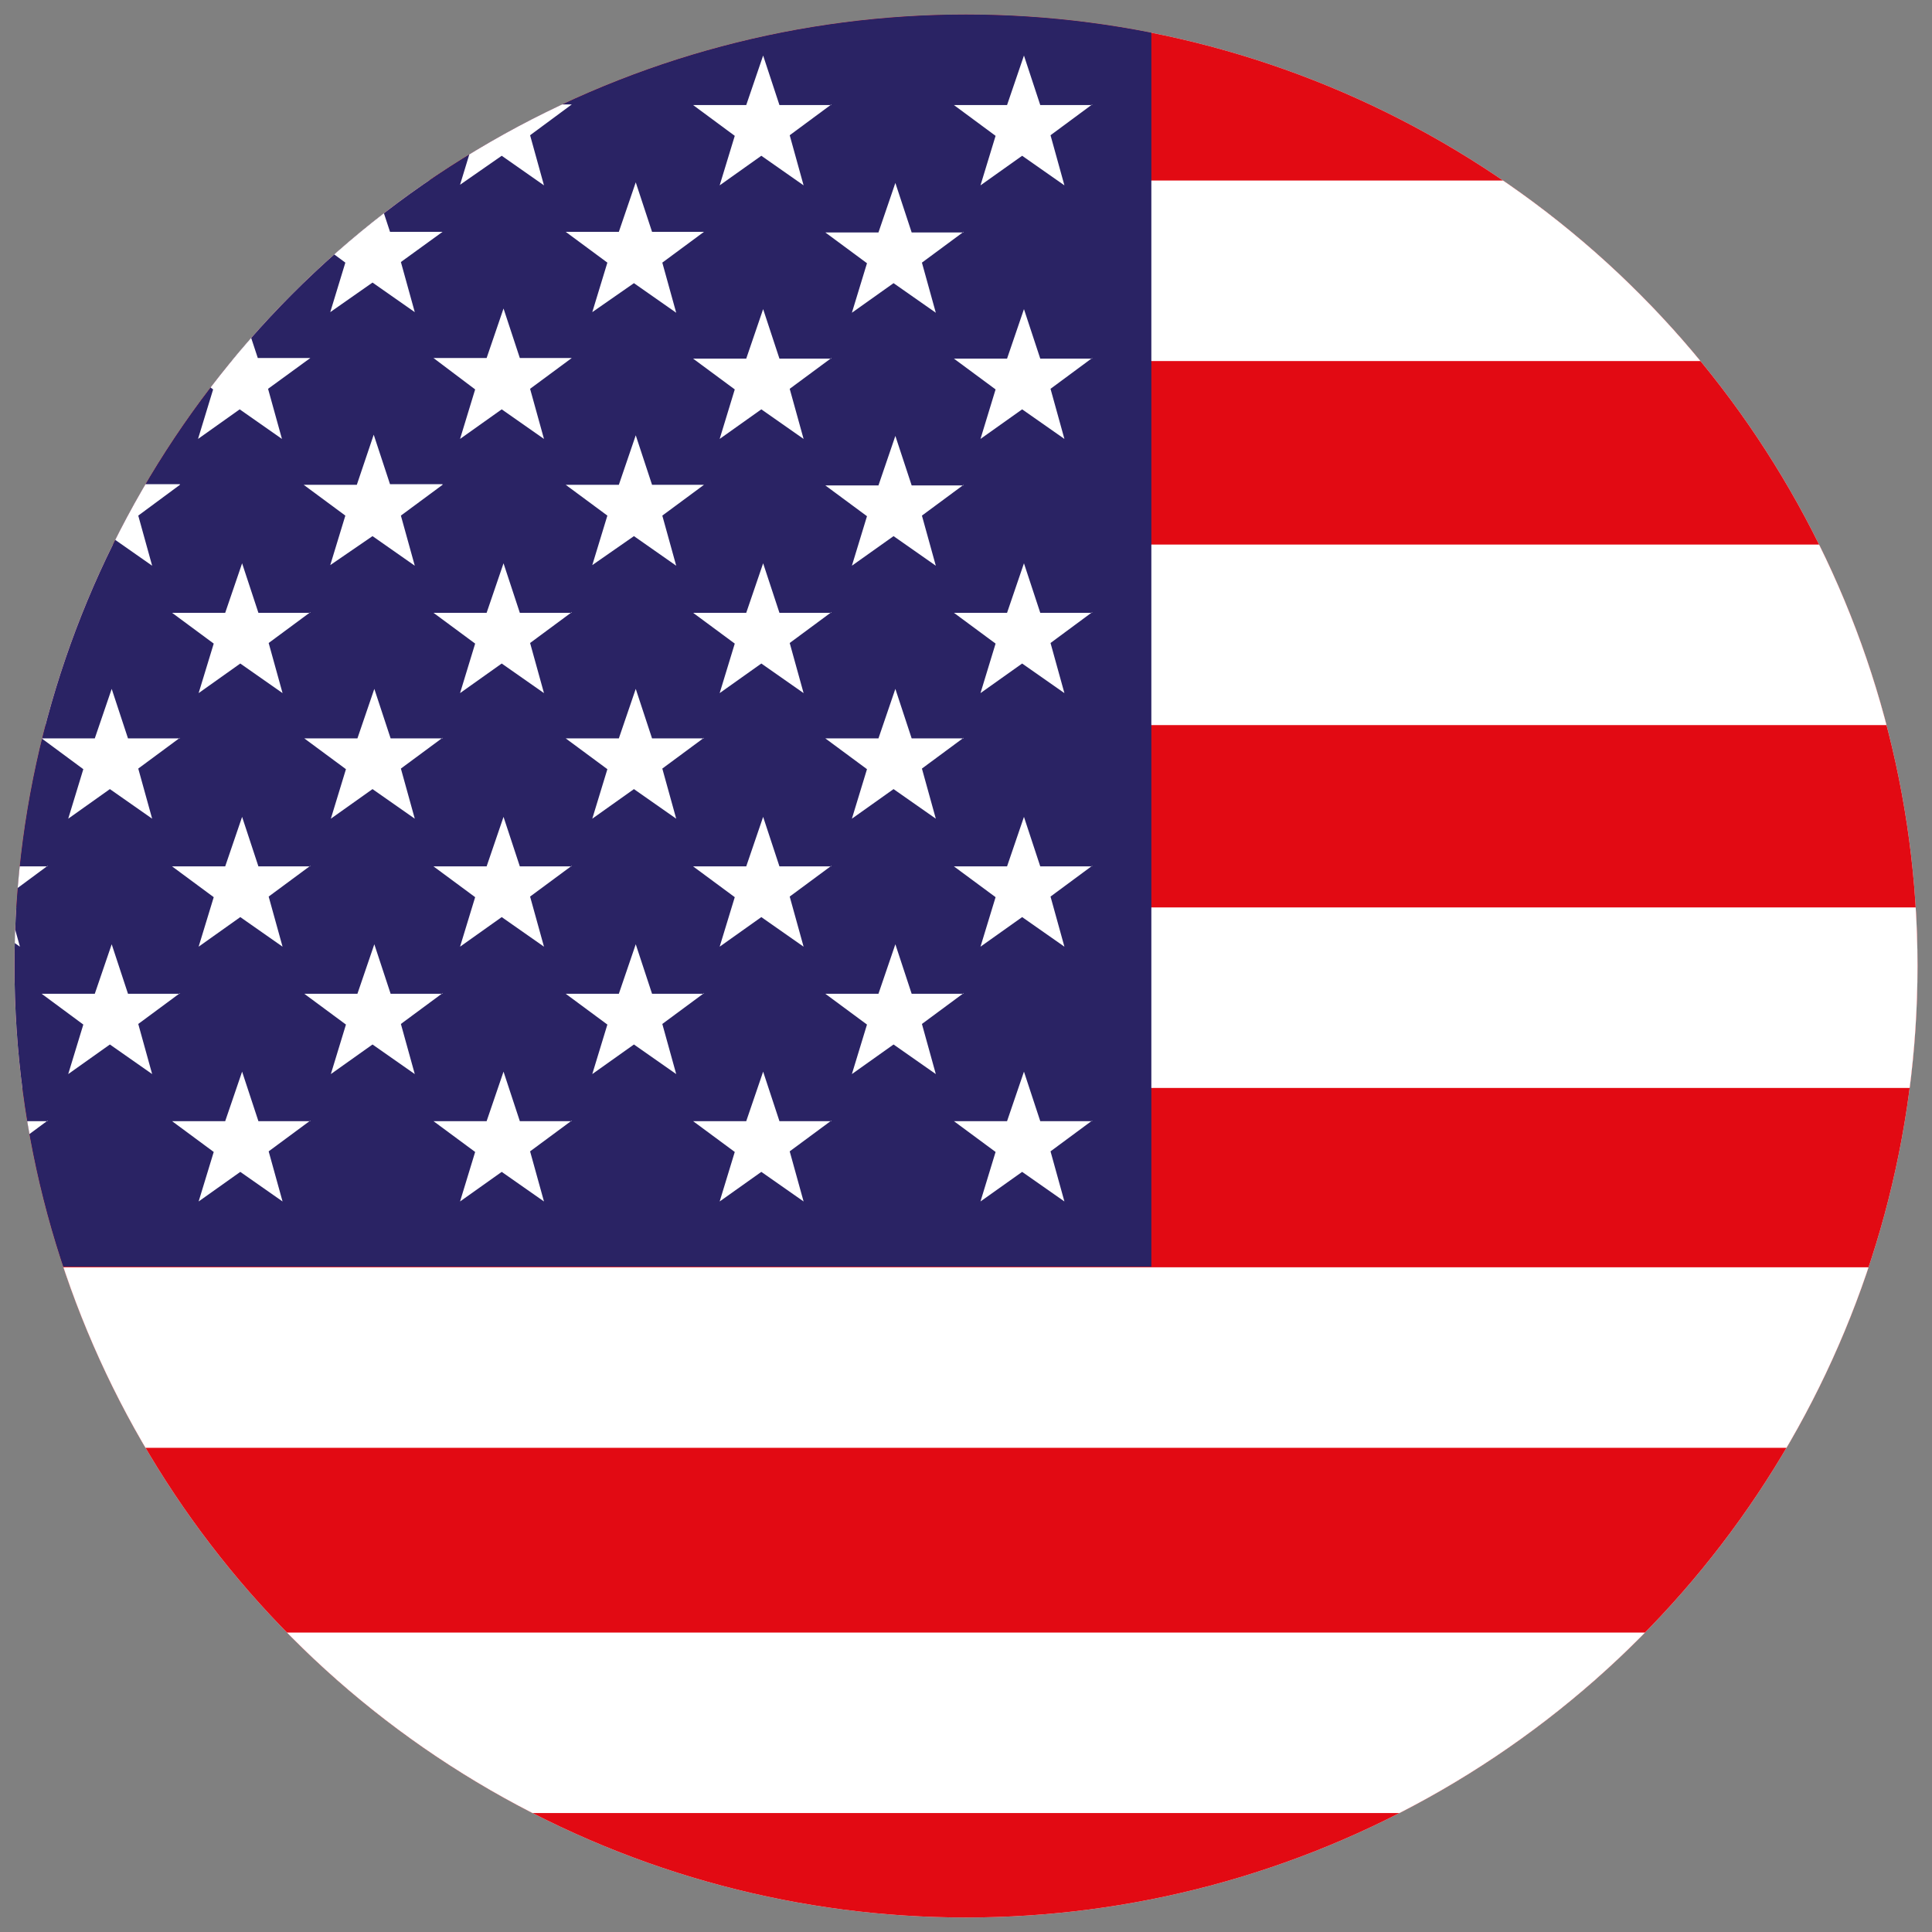 <svg enable-background="new 0 0 32 32" viewBox="0 0 32 32" xmlns="http://www.w3.org/2000/svg" xmlns:xlink="http://www.w3.org/1999/xlink"><rect x="0" y="0" width="32" height="32" fill="#808080" stroke="none"/><clipPath id="a"><circle cx="16" cy="16" r="15.76"/></clipPath><path clip-path="url(#a)" d="m-3.22-3.22h38.45v38.45h-38.45z" fill="#fff"/><path clip-path="url(#a)" d="m-2.94-.01h37.28v35.23h-37.28z" fill="#e20a13"/><g fill="#fff"><path clip-path="url(#a)" d="m-2.94 27.04h37.28v2.99h-37.28z"/><path clip-path="url(#a)" d="m-2.94 20.99h37.28v2.99h-37.28z"/><path clip-path="url(#a)" d="m-2.94 15.03h37.28v2.99h-37.28z"/><path clip-path="url(#a)" d="m-2.94 9.02h37.28v2.99h-37.28z"/><path clip-path="url(#a)" d="m-2.94 2.99h37.28v2.99h-37.28z"/></g><path clip-path="url(#a)" d="m-2.94-.01h22.01v20.99h-22.01z" fill="#2a2364"/><g clip-path="url(#a)"><path d="m.79 1.73-.69.51.23.83-.7-.49-.69.49.25-.82-.69-.51h.88l.28-.82.27.82h.86z" fill="#fff"/></g><g clip-path="url(#a)"><path d="m5.14 1.73-.7.51.23.83-.7-.49-.69.48.25-.82-.69-.51h.88l.28-.82.27.82z" fill="#fff"/></g><g clip-path="url(#a)"><path d="m9.47 1.73-.69.51.23.83-.7-.49-.69.48.25-.82-.69-.51h.88l.28-.82.27.82z" fill="#fff"/></g><g clip-path="url(#a)"><path d="m13.77 1.73-.69.51.23.83-.7-.49-.69.49.25-.82-.69-.51h.88l.28-.82.27.82h.86z" fill="#fff"/></g><g clip-path="url(#a)"><path d="m18.09 1.73-.69.51.23.83-.7-.49-.69.49.25-.82-.69-.51h.88l.28-.82.27.82h.86z" fill="#fff"/></g><g clip-path="url(#a)"><path d="m.79 5.93-.69.51.23.83-.7-.49-.69.49.25-.82-.69-.51h.88l.28-.82.27.82h.86z" fill="#fff"/></g><g clip-path="url(#a)"><path d="m5.14 5.93-.7.51.23.83-.7-.49-.69.49.25-.82-.69-.52h.88l.28-.82.27.82z" fill="#fff"/></g><g clip-path="url(#a)"><path d="m9.47 5.93-.69.51.23.83-.7-.49-.69.49.25-.82-.69-.52h.88l.28-.82.27.82z" fill="#fff"/></g><g clip-path="url(#a)"><path d="m13.77 5.93-.69.51.23.83-.7-.49-.69.49.25-.82-.69-.51h.88l.28-.82.27.82h.86z" fill="#fff"/></g><g clip-path="url(#a)"><path d="m18.09 5.93-.69.51.23.83-.7-.49-.69.49.25-.82-.69-.51h.88l.28-.82.27.82h.86z" fill="#fff"/></g><g clip-path="url(#a)"><path d="m.79 10.14-.69.51.23.83-.7-.49-.69.49.25-.82-.69-.51h.88l.28-.82.27.82h.86z" fill="#fff"/></g><g clip-path="url(#a)"><path d="m5.14 10.14-.69.51.23.83-.7-.49-.69.49.25-.82-.69-.51h.88l.28-.82.27.82h.86z" fill="#fff"/></g><g clip-path="url(#a)"><path d="m9.47 10.14-.69.51.23.83-.7-.49-.69.49.25-.82-.69-.51h.88l.28-.82.27.82h.86z" fill="#fff"/></g><g clip-path="url(#a)"><path d="m13.77 10.14-.69.51.23.83-.7-.49-.69.49.25-.82-.69-.51h.88l.28-.82.27.82h.86z" fill="#fff"/></g><g clip-path="url(#a)"><path d="m18.09 10.14-.69.51.23.83-.7-.49-.69.49.25-.82-.69-.51h.88l.28-.82.27.82h.86z" fill="#fff"/></g><g clip-path="url(#a)"><path d="m.79 14.34-.69.51.23.83-.7-.49-.69.49.25-.82-.69-.51h.88l.28-.82.27.82h.86z" fill="#fff"/></g><g clip-path="url(#a)"><path d="m5.14 14.34-.69.51.23.83-.7-.49-.69.49.25-.82-.69-.51h.88l.28-.82.27.82h.86z" fill="#fff"/></g><g clip-path="url(#a)"><path d="m9.47 14.34-.69.51.23.83-.7-.49-.69.49.25-.82-.69-.51h.88l.28-.82.27.82h.86z" fill="#fff"/></g><g clip-path="url(#a)"><path d="m13.77 14.34-.69.51.23.83-.7-.49-.69.49.25-.82-.69-.51h.88l.28-.82.27.82h.86z" fill="#fff"/></g><g clip-path="url(#a)"><path d="m18.09 14.34-.69.51.23.83-.7-.49-.69.49.25-.82-.69-.51h.88l.28-.82.27.82h.86z" fill="#fff"/></g><g clip-path="url(#a)"><path d="m.79 18.56-.69.51.23.83-.7-.49-.69.49.25-.82-.69-.51h.88l.28-.82.27.82h.86z" fill="#fff"/></g><g clip-path="url(#a)"><path d="m5.14 18.56-.69.51.23.83-.7-.49-.69.49.25-.82-.69-.51h.88l.28-.82.27.82h.86z" fill="#fff"/></g><g clip-path="url(#a)"><path d="m9.47 18.56-.69.51.23.83-.7-.49-.69.49.25-.82-.69-.51h.88l.28-.82.27.82h.86z" fill="#fff"/></g><g clip-path="url(#a)"><path d="m13.77 18.56-.69.51.23.83-.7-.49-.69.49.25-.82-.69-.51h.88l.28-.82.27.82h.86z" fill="#fff"/></g><g clip-path="url(#a)"><path d="m2.98 16.45-.69.51.23.83-.7-.49-.69.49.25-.82-.69-.51h.88l.28-.82.27.82h.86z" fill="#fff"/></g><g clip-path="url(#a)"><path d="m7.33 16.45-.69.51.23.83-.7-.49-.69.49.25-.82-.69-.51h.88l.28-.82.27.82h.86z" fill="#fff"/></g><g clip-path="url(#a)"><path d="m11.66 16.45-.69.51.23.83-.7-.49-.69.49.25-.82-.69-.51h.88l.28-.82.27.82h.86z" fill="#fff"/></g><g clip-path="url(#a)"><path d="m15.96 16.45-.69.51.23.83-.7-.49-.69.49.25-.82-.69-.51h.88l.28-.82.27.82h.86z" fill="#fff"/></g><g clip-path="url(#a)"><path d="m2.98 12.22-.69.51.23.83-.7-.49-.69.49.25-.82-.69-.51h.88l.28-.82.27.82h.86z" fill="#fff"/></g><g clip-path="url(#a)"><path d="m7.33 12.22-.69.51.23.83-.7-.49-.69.49.25-.82-.69-.51h.88l.28-.82.27.82h.86z" fill="#fff"/></g><g clip-path="url(#a)"><path d="m11.66 12.22-.69.51.23.83-.7-.49-.69.49.25-.82-.69-.51h.88l.28-.82.27.82h.86z" fill="#fff"/></g><g clip-path="url(#a)"><path d="m15.96 12.22-.69.51.23.83-.7-.49-.69.49.25-.82-.69-.51h.88l.28-.82.27.82h.86z" fill="#fff"/></g><g clip-path="url(#a)"><path d="m2.98 8.03-.69.51.23.83-.7-.49-.69.48.25-.82-.69-.51h.88l.27-.83.27.82h.87z" fill="#fff"/></g><g clip-path="url(#a)"><path d="m7.33 8.03-.69.51.23.83-.7-.49-.7.48.25-.82-.69-.51h.88l.28-.83.27.82h.87z" fill="#fff"/></g><g clip-path="url(#a)"><path d="m11.66 8.03-.69.51.23.83-.7-.49-.69.48.25-.82-.69-.51h.88l.28-.82.27.82z" fill="#fff"/></g><g clip-path="url(#a)"><path d="m15.96 8.03-.69.51.23.83-.7-.49-.69.49.25-.82-.69-.51h.88l.28-.82.27.82h.86z" fill="#fff"/></g><g clip-path="url(#a)"><path d="m2.98 3.84-.69.5.23.83-.7-.49-.69.49.25-.82-.69-.51h.88l.28-.82.27.82z" fill="#fff"/></g><g clip-path="url(#a)"><path d="m7.33 3.84-.69.5.23.83-.7-.49-.7.49.25-.82-.69-.51h.88l.28-.82.27.82z" fill="#fff"/></g><g clip-path="url(#a)"><path d="m11.66 3.84-.69.51.23.83-.7-.49-.69.48.25-.82-.69-.51h.88l.28-.82.27.82z" fill="#fff"/></g><g clip-path="url(#a)"><path d="m15.96 3.84-.69.51.23.83-.7-.49-.69.49.25-.82-.69-.51h.88l.28-.82.27.82h.86z" fill="#fff"/></g><g clip-path="url(#a)"><path d="m18.09 18.56-.69.51.23.83-.7-.49-.69.49.25-.82-.69-.51h.88l.28-.82.27.82h.86z" fill="#fff"/></g><path clip-path="url(#a)" d="m35.22 35.22h-38.44v-38.44h38.45v38.44zm-19.22-34.98c-8.71 0-15.76 7.05-15.76 15.76s7.05 15.76 15.76 15.76 15.76-7.05 15.76-15.76-7.05-15.76-15.76-15.76z" fill="#fff"/></svg>